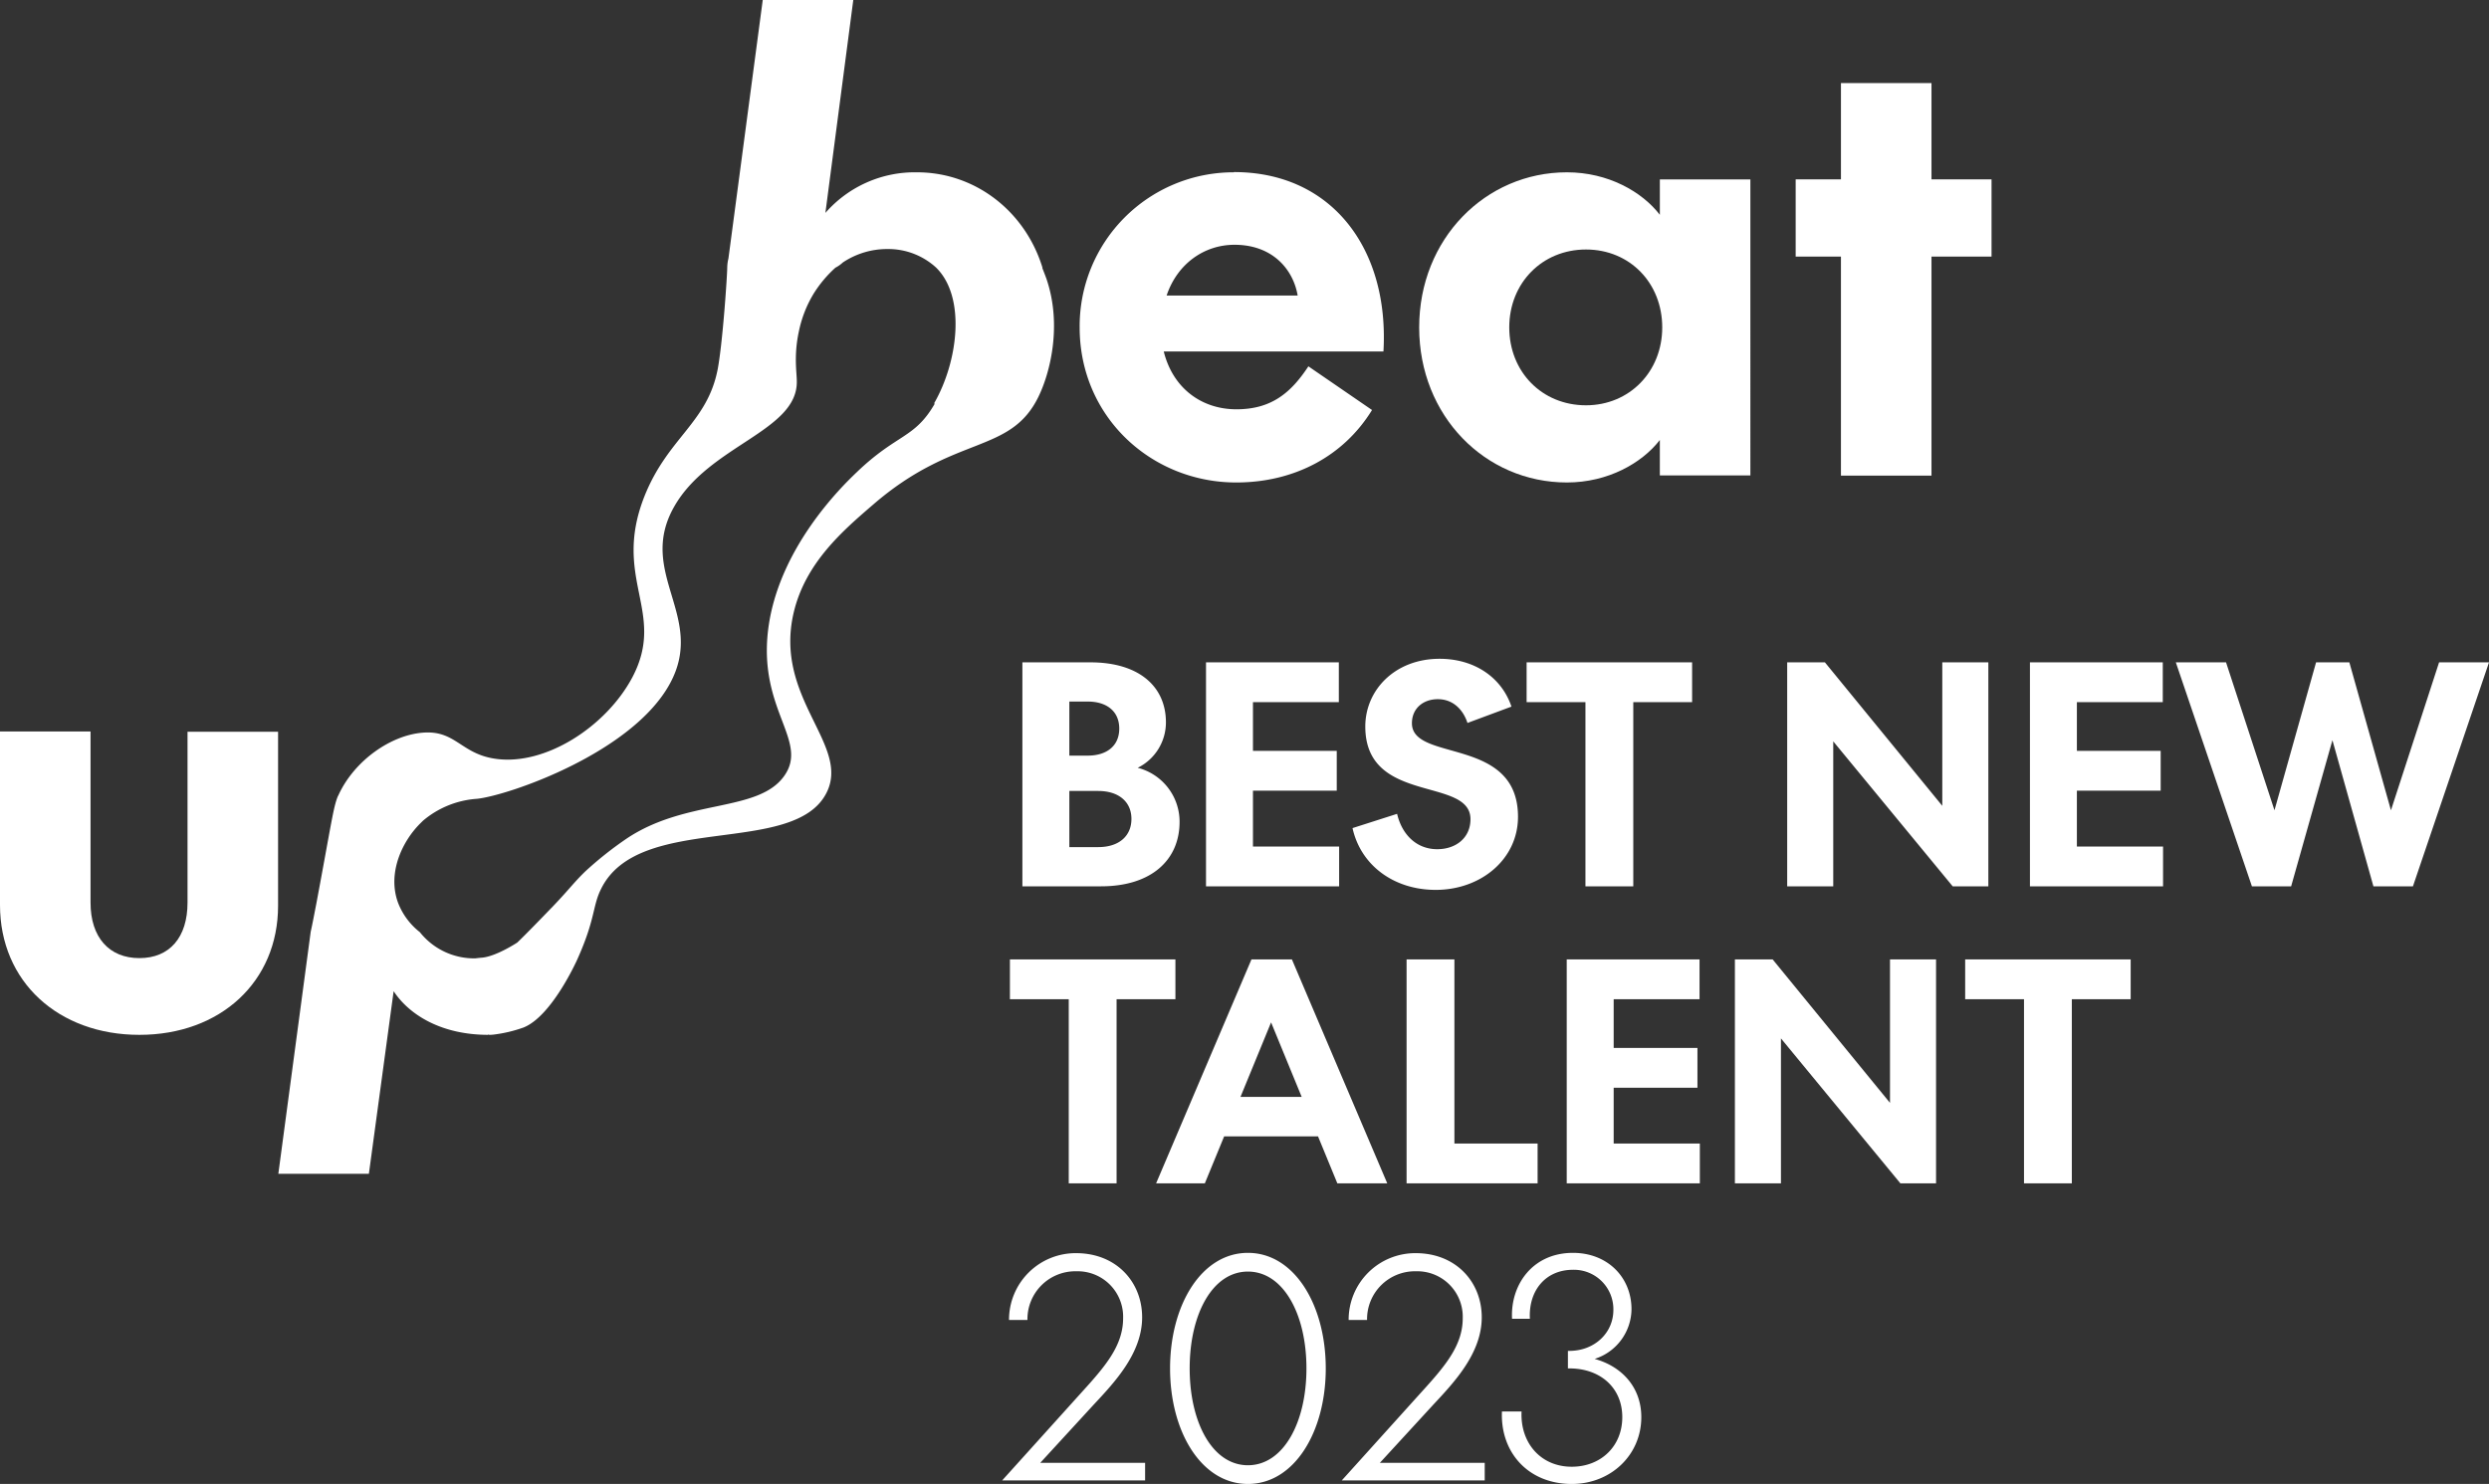 <svg xmlns="http://www.w3.org/2000/svg" xmlns:xlink="http://www.w3.org/1999/xlink" width="519.372" height="309.744" viewBox="0 0 519.372 309.744"><rect x="0" y="0" width="519.372" height="309.744" fill="#333333" stroke="none"/><defs><clipPath id="clip-path"><rect id="Rectangle_18" data-name="Rectangle 18" width="418" height="245" transform="translate(0 0)" fill="#fff"></rect></clipPath></defs><g id="Group_63" data-name="Group 63" transform="translate(-409 -769)"><g id="upbeat_extra" transform="translate(409 769)" clip-path="url(#clip-path)"><path id="Path_56" data-name="Path 56" d="M39.13,129.046c0,7.241-3.729,11.577-10.044,11.577s-10.193-4.336-10.193-11.577V93.325H0v36.214c0,16.012,12.182,27.1,29.087,27.1s28.938-11.086,28.938-26.951V93.374H39.13v35.672Z" transform="translate(0 59.363)" fill="#fff"></path><path id="Path_57" data-name="Path 57" d="M169.868,22A32.119,32.119,0,0,0,137.7,54.373c0,18.723,15.016,32.37,32.668,32.37,12.032,0,22.374-5.42,28.34-15.126L185.43,62.5c-3.631,5.518-7.708,8.967-15.016,8.967S157.139,67.036,155.249,59.4h45.843c1.242-21.432-10.79-37.445-31.176-37.445ZM155.846,47.722c2.237-6.651,7.855-10.593,14.17-10.593,8.055,0,12.281,5.272,13.176,10.593Z" transform="translate(87.588 13.964)" fill="#fff"></path><path id="Path_58" data-name="Path 58" d="M231.221,30.852c-3.729-4.828-10.79-8.869-19.391-8.869C194.825,21.983,181,35.878,181,54.354s13.773,32.37,30.827,32.37c8.552,0,15.662-4.04,19.391-8.869v7.391h18.894V23.462H231.221ZM215.808,70.613c-9.2,0-16.011-7-16.011-16.259s6.862-16.259,16.011-16.259,15.911,7,15.911,16.259S224.857,70.613,215.808,70.613Z" transform="translate(115.135 13.983)" fill="#fff"></path><path id="Path_59" data-name="Path 59" d="M257.36,30.7V10.6H238.467V30.7H229.02V46.814h9.447V92.536H257.36V46.814H269.89V30.7Z" transform="translate(145.678 6.743)" fill="#fff"></path><path id="Path_60" data-name="Path 60" d="M194.971,55.872c-3.68-11.973-14.221-19.905-26.155-19.905a24.757,24.757,0,0,0-19.142,8.474L155.492,0H136.6l-7.16,53.951a8.429,8.429,0,0,0-.249,1.872c0,1.626-.945,15.717-1.989,21.235-2.188,11.283-10.441,14.288-15.314,26.606-6.762,17.2,4.674,24.093-2.486,37.692-5.42,10.248-18.2,18.624-28.739,17-7.11-1.084-8.2-6.011-15.065-5.42-6.613.542-14.121,5.765-17.452,12.859a2.88,2.88,0,0,1-.2.394C47,168.454,46.6,171.8,43.47,188.508c-.5,2.562-.895,4.681-1.193,5.962l-6.812,50.945H54.359l5.221-38.528C62.812,211.812,69.524,216,79.319,216v-.1a.61.61,0,0,0,.248.1,7.015,7.015,0,0,0,.845-.049,28.7,28.7,0,0,0,6.265-1.479c5.967-2.364,11.237-14.239,11.237-14.239,3.829-8.524,3.132-11.086,4.972-14.731,7.906-16.012,40.125-6.6,46.987-19.955,5.17-10.05-11.038-19.757-6.813-37.691,2.438-10.347,10.193-17.047,16.557-22.516,17.055-14.781,28.591-10.4,34.507-22.516,2.436-4.976,4.972-14.929,1.69-24.586-.348-.985-.7-1.823-.895-2.365ZM172.5,84.252c-4.226,7.341-7.855,6.208-16.309,14.338-2.734,2.611-16.507,15.816-18.5,33.159-1.89,16.555,8.5,22.911,3.43,30.153-5.419,7.785-20.485,4.73-33.014,13.2a74.39,74.39,0,0,0-8.552,6.8c-2.337,2.268-3.282,3.647-6.513,7.047-3.182,3.3-5.817,6.011-7.657,7.785,0,0-4.326,2.858-7.309,3.153-.7.049-1.442.149-1.442.149a14.46,14.46,0,0,1-11.585-5.469,14.3,14.3,0,0,1-4.574-6.209c-2.237-6.207.945-12.809,4.674-16.5l.547-.542a19.436,19.436,0,0,1,11.287-4.583c6.513-.689,32.418-9.558,40.274-24.093,7.557-13.943-7.011-23.009.845-36.854,7.259-12.86,25.805-15.766,25.606-26.212,0-1.823-.646-5.272.4-10.248a24.884,24.884,0,0,1,3.082-7.982,25.3,25.3,0,0,1,4.575-5.469,6.875,6.875,0,0,0,1.541-1.084,16.609,16.609,0,0,1,9.347-2.809,14.769,14.769,0,0,1,10.093,3.843c6.315,6.159,4.625,19.659-.4,28.38Z" transform="translate(22.559 0)" fill="#fff"></path></g><path id="Path_80" data-name="Path 80" d="M28.4-24.738a10.569,10.569,0,0,0,5.89-9.486c0-7.5-5.642-12.524-15.748-12.524H4.34V0H20.77C31.186,0,37.138-5.456,37.138-13.454A11.617,11.617,0,0,0,28.4-24.738ZM14.136-38.564H17.98c3.906,0,6.572,1.984,6.572,5.642S21.886-27.28,17.98-27.28H14.136Zm0,18.662H20.15c4.4,0,6.944,2.356,6.944,5.828,0,3.534-2.542,5.89-6.944,5.89H14.136ZM42.656,0H70.432V-8.308H52.452V-19.964H69.936v-8.308H52.452V-38.44H70.37v-8.308H42.656Zm65.1-14.508c0-16.864-22.134-11.346-22.134-19.53,0-3.1,2.356-5.022,5.394-5.022,3.286,0,5.332,2.294,6.2,4.96l9.176-3.41c-2.046-6.076-7.688-9.982-15-9.982-9.3,0-15.5,6.51-15.5,14.136,0,16.368,21.948,10.416,21.948,19.344,0,3.844-2.976,6.262-6.944,6.262-4.216,0-7.316-2.914-8.37-7.378l-9.3,2.976C74.958-4.34,81.9.744,90.582.744,100.068.744,107.756-5.7,107.756-14.508ZM144.088-38.44v-8.308H109.554v8.308H121.83V0h9.982V-38.44Zm19.84-8.308V0h9.61V-30.256L198.462,0h7.44V-46.748h-9.61V-16.8L171.8-46.748ZM214.582,0h27.776V-8.308h-17.98V-19.964h17.484v-8.308H224.378V-38.44H242.3v-8.308H214.582Zm95.79-46.748H299.956L289.912-15.872l-8.68-30.876h-6.944l-8.68,30.876L255.5-46.748H245.024L260.9,0h8.184L277.7-30.5,286.254,0H294.5ZM36.27,23.56V15.252H1.736V23.56H14.012V62h9.982V23.56ZM70.06,62H80.476l-19.9-46.748H52.142L32.24,62H42.408l4.03-9.8H66.03ZM56.234,28.4,62.62,43.958H49.848ZM84.506,62h27.342V53.692H94.488V15.252H84.506Zm33.418,0H145.7V53.692H127.72V42.036H145.2V33.728H127.72V23.56h17.918V15.252H117.924Zm35.092-46.748V62h9.61V31.744L187.55,62h7.44V15.252h-9.61V45.2L160.89,15.252ZM235.6,23.56V15.252H201.066V23.56h12.276V62h9.982V23.56ZM5.394,90.52a9.993,9.993,0,0,1,10.23-10.168,9.493,9.493,0,0,1,9.734,9.8c0,5.766-3.782,10.106-8.8,15.624L.124,124H29.946v-3.658H8.06L19.22,108.19c4.34-4.65,10.106-10.726,10.106-18.228,0-7.44-5.456-13.392-13.764-13.392A13.9,13.9,0,0,0,1.55,90.52Zm29.76,10.106c0,13.268,6.572,24.118,16.244,24.118s16.244-10.85,16.244-24.118S61.07,76.508,51.4,76.508,35.154,87.358,35.154,100.626Zm4.092,0c0-11.346,4.774-20.212,12.152-20.212s12.214,8.866,12.214,20.212S58.776,120.838,51.4,120.838,39.246,111.972,39.246,100.626ZM76.26,90.52A9.993,9.993,0,0,1,86.49,80.352a9.493,9.493,0,0,1,9.734,9.8c0,5.766-3.782,10.106-8.8,15.624L70.99,124h29.822v-3.658H78.926l11.16-12.152c4.34-4.65,10.106-10.726,10.106-18.228,0-7.44-5.456-13.392-13.764-13.392A13.9,13.9,0,0,0,72.416,90.52Zm42.222,10.106c6.448,0,11.036,4.03,11.036,10.168s-4.526,10.354-10.54,10.354c-6.572,0-10.788-5.084-10.478-11.532h-4.092c-.372,8.494,5.456,15.128,14.57,15.128,8.122,0,14.508-6.014,14.508-13.95,0-6.262-4.092-10.6-9.734-12.152a11,11,0,0,0,7.688-10.354c0-6.7-5.022-11.78-12.214-11.78-8.494,0-13.082,6.758-12.71,13.764h3.72c-.31-5.828,3.224-10.23,8.99-10.23a8.235,8.235,0,0,1,8.432,8.37c0,4.9-4.03,8.556-9.176,8.556h-.31v3.658Z" transform="translate(618 954)" fill="#fff"></path></g></svg>